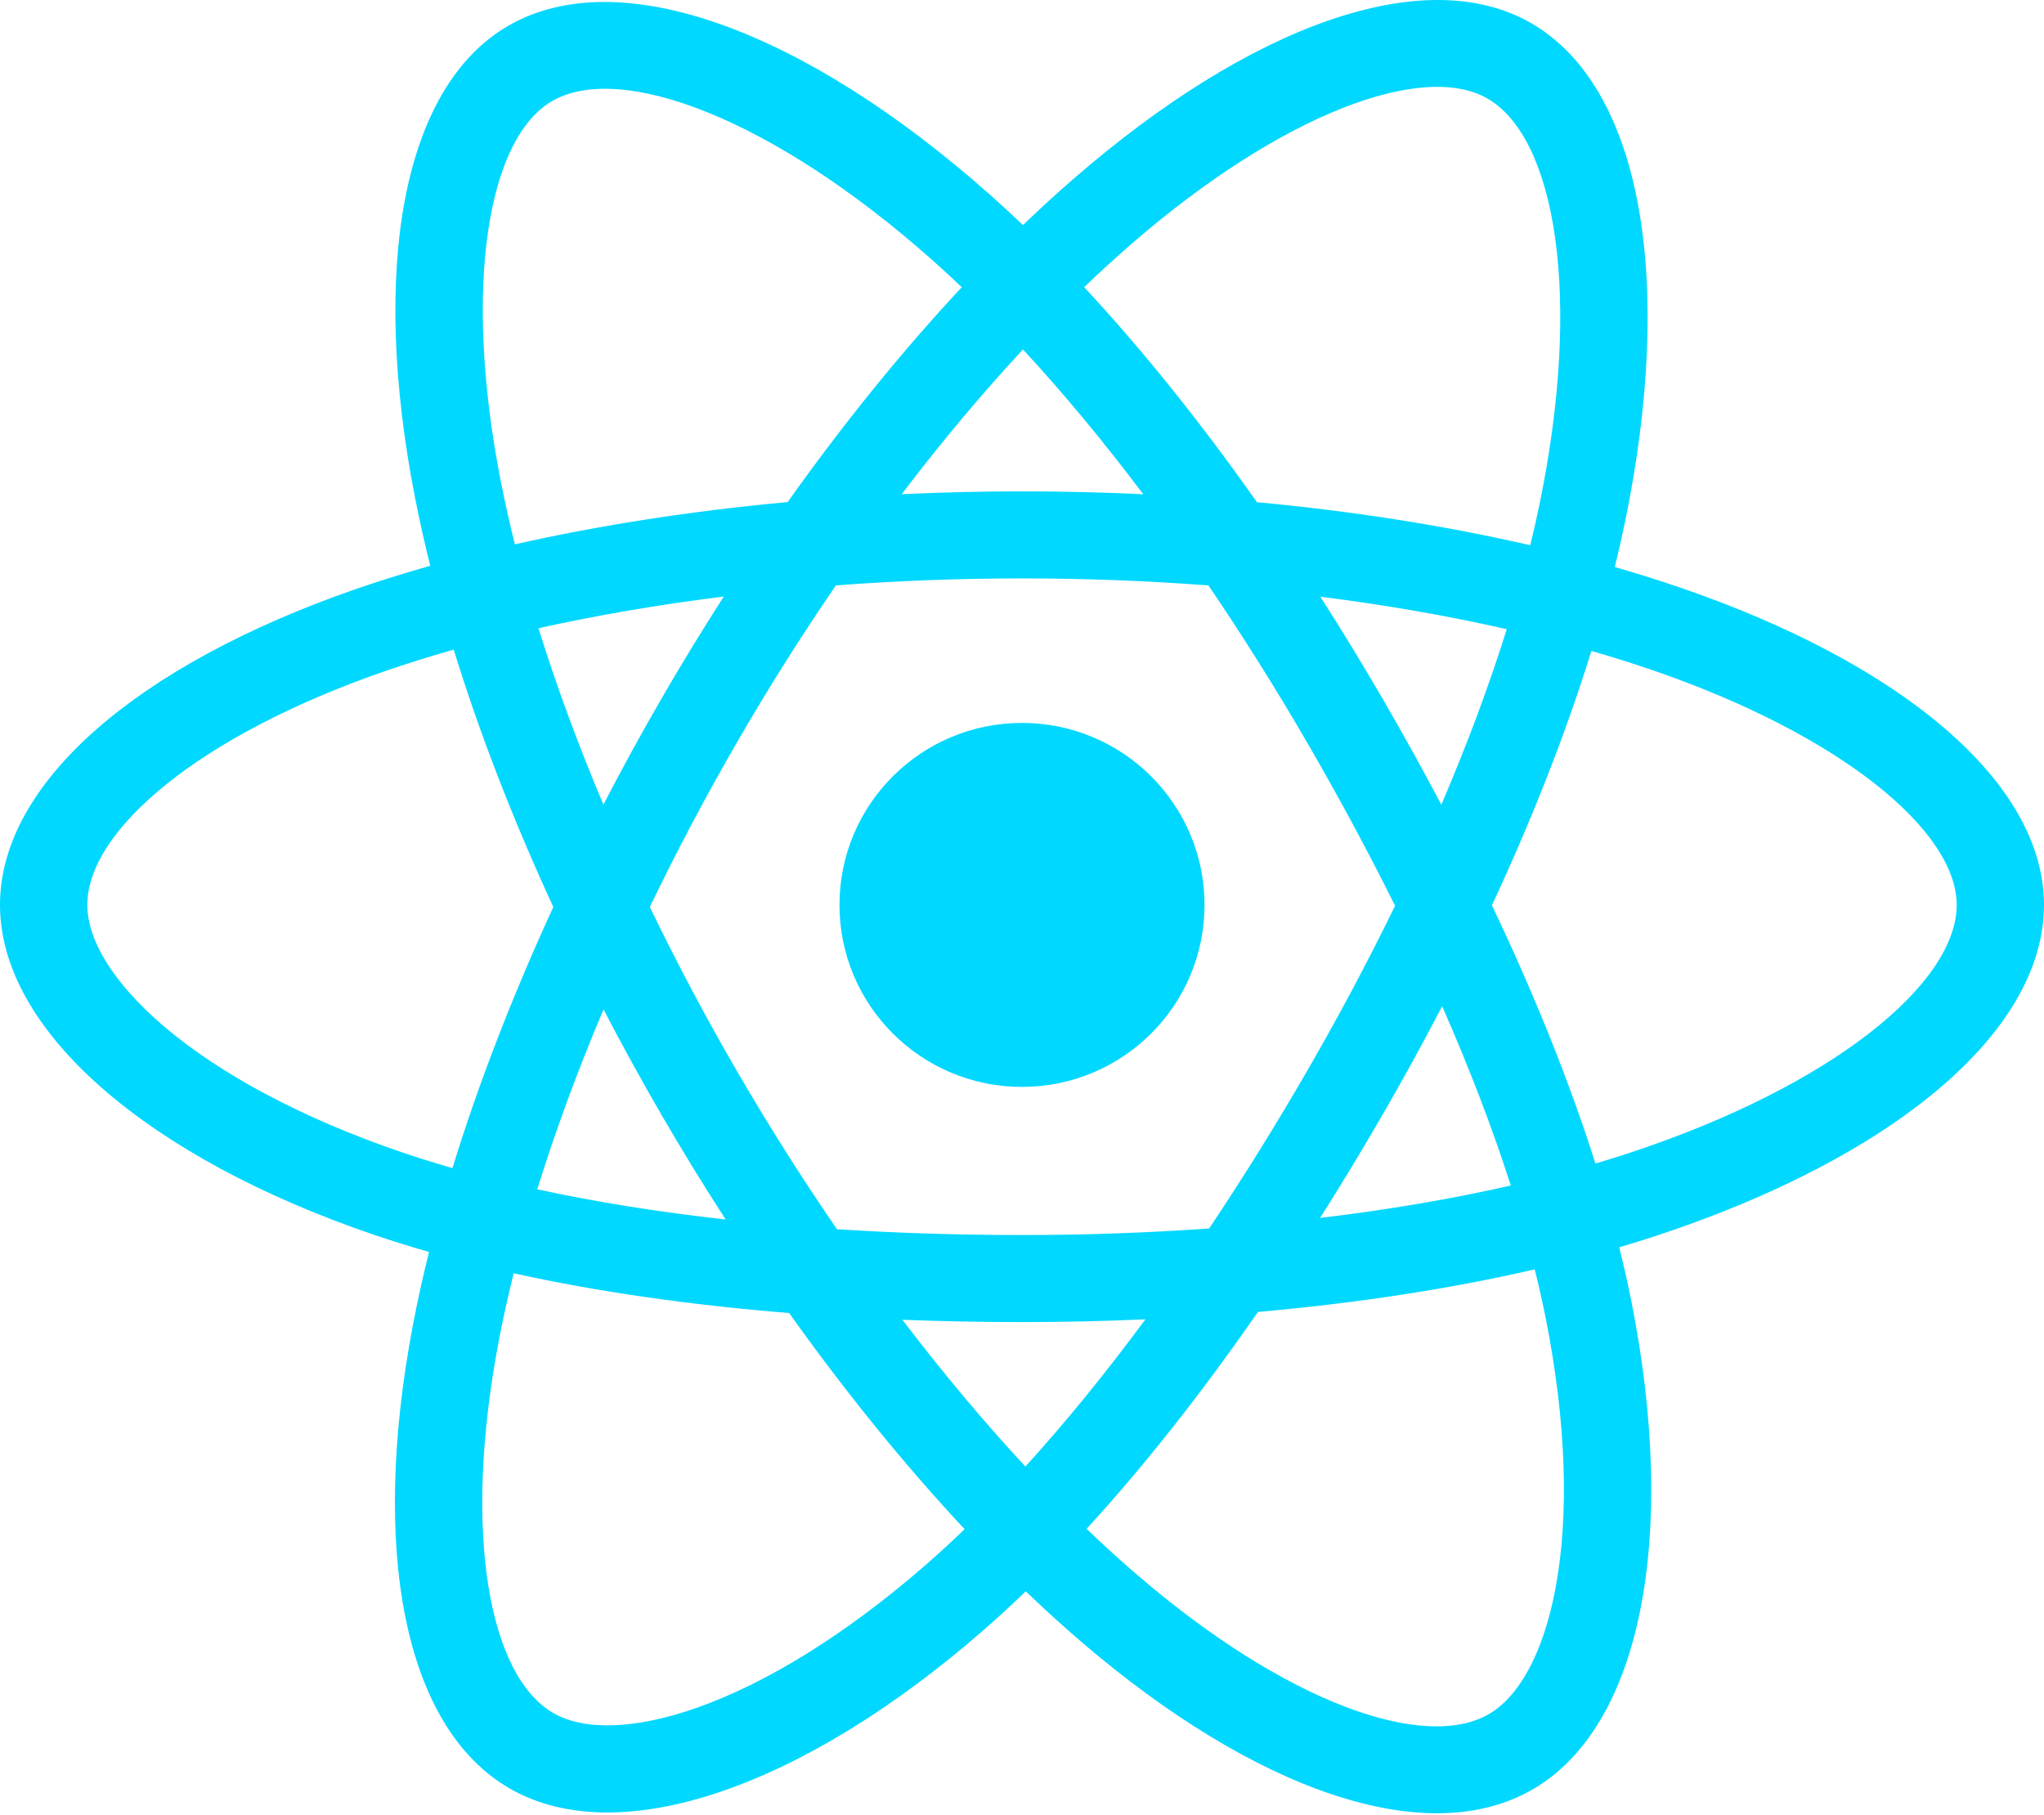 <svg width="134" height="119" viewBox="0 0 134 119" fill="none" xmlns="http://www.w3.org/2000/svg">
<g clip-path="url(#clip0_3_120)">
<path d="M110.175 38.531C108.749 38.043 107.31 37.591 105.862 37.175C106.105 36.184 106.329 35.204 106.528 34.242C109.793 18.437 107.659 5.705 100.368 1.512C93.377 -2.506 81.945 1.684 70.399 11.704C69.261 12.693 68.148 13.711 67.062 14.756C66.335 14.061 65.594 13.379 64.842 12.711C52.741 1.998 40.612 -2.517 33.329 1.687C26.345 5.719 24.276 17.688 27.216 32.666C27.509 34.15 27.839 35.626 28.206 37.092C26.49 37.579 24.833 38.097 23.247 38.648C9.06 43.58 0 51.309 0 59.327C0 67.607 9.727 75.912 24.503 80.949C25.701 81.355 26.909 81.732 28.126 82.079C27.731 83.658 27.38 85.249 27.074 86.848C24.271 101.566 26.46 113.253 33.425 117.259C40.619 121.396 52.694 117.144 64.451 106.896C65.404 106.063 66.337 105.206 67.247 104.326C68.424 105.458 69.631 106.557 70.869 107.622C82.258 117.393 93.506 121.339 100.464 117.322C107.652 113.174 109.988 100.619 106.955 85.345C106.716 84.148 106.448 82.957 106.152 81.774C107 81.523 107.832 81.265 108.643 80.997C124.005 75.922 134 67.718 134 59.327C134 51.28 124.647 43.499 110.175 38.531ZM106.843 75.579C106.11 75.821 105.359 76.055 104.592 76.281C102.896 70.928 100.608 65.236 97.807 59.354C100.48 53.613 102.68 47.993 104.328 42.675C105.699 43.071 107.029 43.488 108.312 43.928C120.712 48.184 128.276 54.477 128.276 59.327C128.276 64.492 120.107 71.197 106.843 75.579ZM101.34 86.453C102.681 93.207 102.872 99.314 101.983 104.088C101.186 108.378 99.581 111.237 97.596 112.383C93.373 114.82 84.343 111.652 74.603 103.295C73.452 102.305 72.328 101.283 71.234 100.231C75.01 96.114 78.783 91.327 82.466 86.011C88.944 85.438 95.064 84.5 100.614 83.221C100.881 84.293 101.123 85.37 101.34 86.453ZM45.684 111.962C41.558 113.414 38.272 113.456 36.285 112.314C32.059 109.883 30.301 100.5 32.698 87.913C32.983 86.425 33.309 84.946 33.676 83.477C39.165 84.688 45.241 85.558 51.734 86.083C55.442 91.285 59.324 96.067 63.237 100.254C62.406 101.056 61.554 101.838 60.684 102.598C55.485 107.13 50.275 110.345 45.684 111.962ZM26.355 75.548C19.821 73.321 14.425 70.427 10.726 67.268C7.402 64.431 5.725 61.613 5.725 59.327C5.725 54.461 12.999 48.255 25.132 44.038C26.604 43.526 28.145 43.044 29.744 42.59C31.421 48.029 33.621 53.715 36.275 59.465C33.586 65.301 31.355 71.078 29.662 76.581C28.552 76.263 27.449 75.919 26.355 75.548ZM32.834 31.57C30.316 18.737 31.988 9.057 36.197 6.627C40.68 4.04 50.593 7.729 61.041 16.98C61.722 17.584 62.393 18.201 63.052 18.83C59.158 22.999 55.312 27.745 51.637 32.916C45.334 33.498 39.302 34.434 33.755 35.687C33.414 34.323 33.106 32.95 32.834 31.57ZM90.636 45.802C89.326 43.546 87.967 41.318 86.561 39.12C90.836 39.659 94.933 40.375 98.779 41.25C97.625 44.941 96.185 48.799 94.491 52.755C93.252 50.413 91.967 48.094 90.636 45.802ZM67.064 22.91C69.705 25.762 72.349 28.947 74.95 32.402C69.674 32.153 64.389 32.152 59.112 32.399C61.716 28.975 64.383 25.795 67.064 22.91ZM43.342 45.841C42.027 48.114 40.766 50.418 39.559 52.75C37.892 48.808 36.466 44.932 35.301 41.188C39.124 40.336 43.201 39.638 47.45 39.109C46.028 41.321 44.658 43.566 43.342 45.841ZM47.572 79.95C43.182 79.462 39.044 78.8 35.222 77.971C36.405 74.16 37.863 70.202 39.566 66.175C40.777 68.509 42.044 70.814 43.364 73.088C44.722 75.427 46.128 77.717 47.572 79.95ZM67.222 96.146C64.509 93.227 61.803 89.998 59.16 86.525C61.726 86.625 64.341 86.676 67 86.676C69.731 86.676 72.431 86.615 75.089 86.497C72.479 90.033 69.845 93.267 67.222 96.146ZM94.545 65.969C96.336 70.04 97.846 73.978 99.044 77.723C95.159 78.607 90.965 79.319 86.545 79.848C87.961 77.609 89.332 75.342 90.658 73.049C92.006 70.718 93.302 68.358 94.545 65.969ZM85.7 70.197C83.67 73.713 81.526 77.162 79.272 80.539C75.187 80.828 71.094 80.971 67 80.969C62.83 80.969 58.774 80.84 54.868 80.587C52.554 77.218 50.37 73.763 48.318 70.229C46.276 66.714 44.37 63.122 42.601 59.463C44.365 55.803 46.266 52.21 48.301 48.692L48.301 48.692C50.335 45.174 52.502 41.733 54.798 38.379C58.783 38.078 62.87 37.921 66.999 37.921C71.148 37.921 75.24 38.079 79.224 38.382C81.497 41.732 83.651 45.16 85.681 48.661C87.723 52.172 89.649 55.747 91.458 59.382C89.668 63.054 87.747 66.662 85.7 70.197ZM97.509 6.457C101.995 9.038 103.741 19.443 100.921 33.089C100.741 33.96 100.539 34.847 100.319 35.746C94.76 34.466 88.723 33.515 82.402 32.923C78.72 27.695 74.905 22.942 71.075 18.827C72.079 17.862 73.106 16.922 74.157 16.009C84.05 7.424 93.296 4.035 97.509 6.457ZM67 47.395C73.608 47.395 78.966 52.737 78.966 59.327C78.966 65.916 73.608 71.258 67 71.258C60.392 71.258 55.034 65.916 55.034 59.327C55.034 52.737 60.392 47.395 67 47.395Z" fill="#00D8FF"/>
</g>
<defs>
<clipPath id="clip0_3_120">
<rect width="134" height="119" fill="white"/>
</clipPath>
</defs>
</svg>
